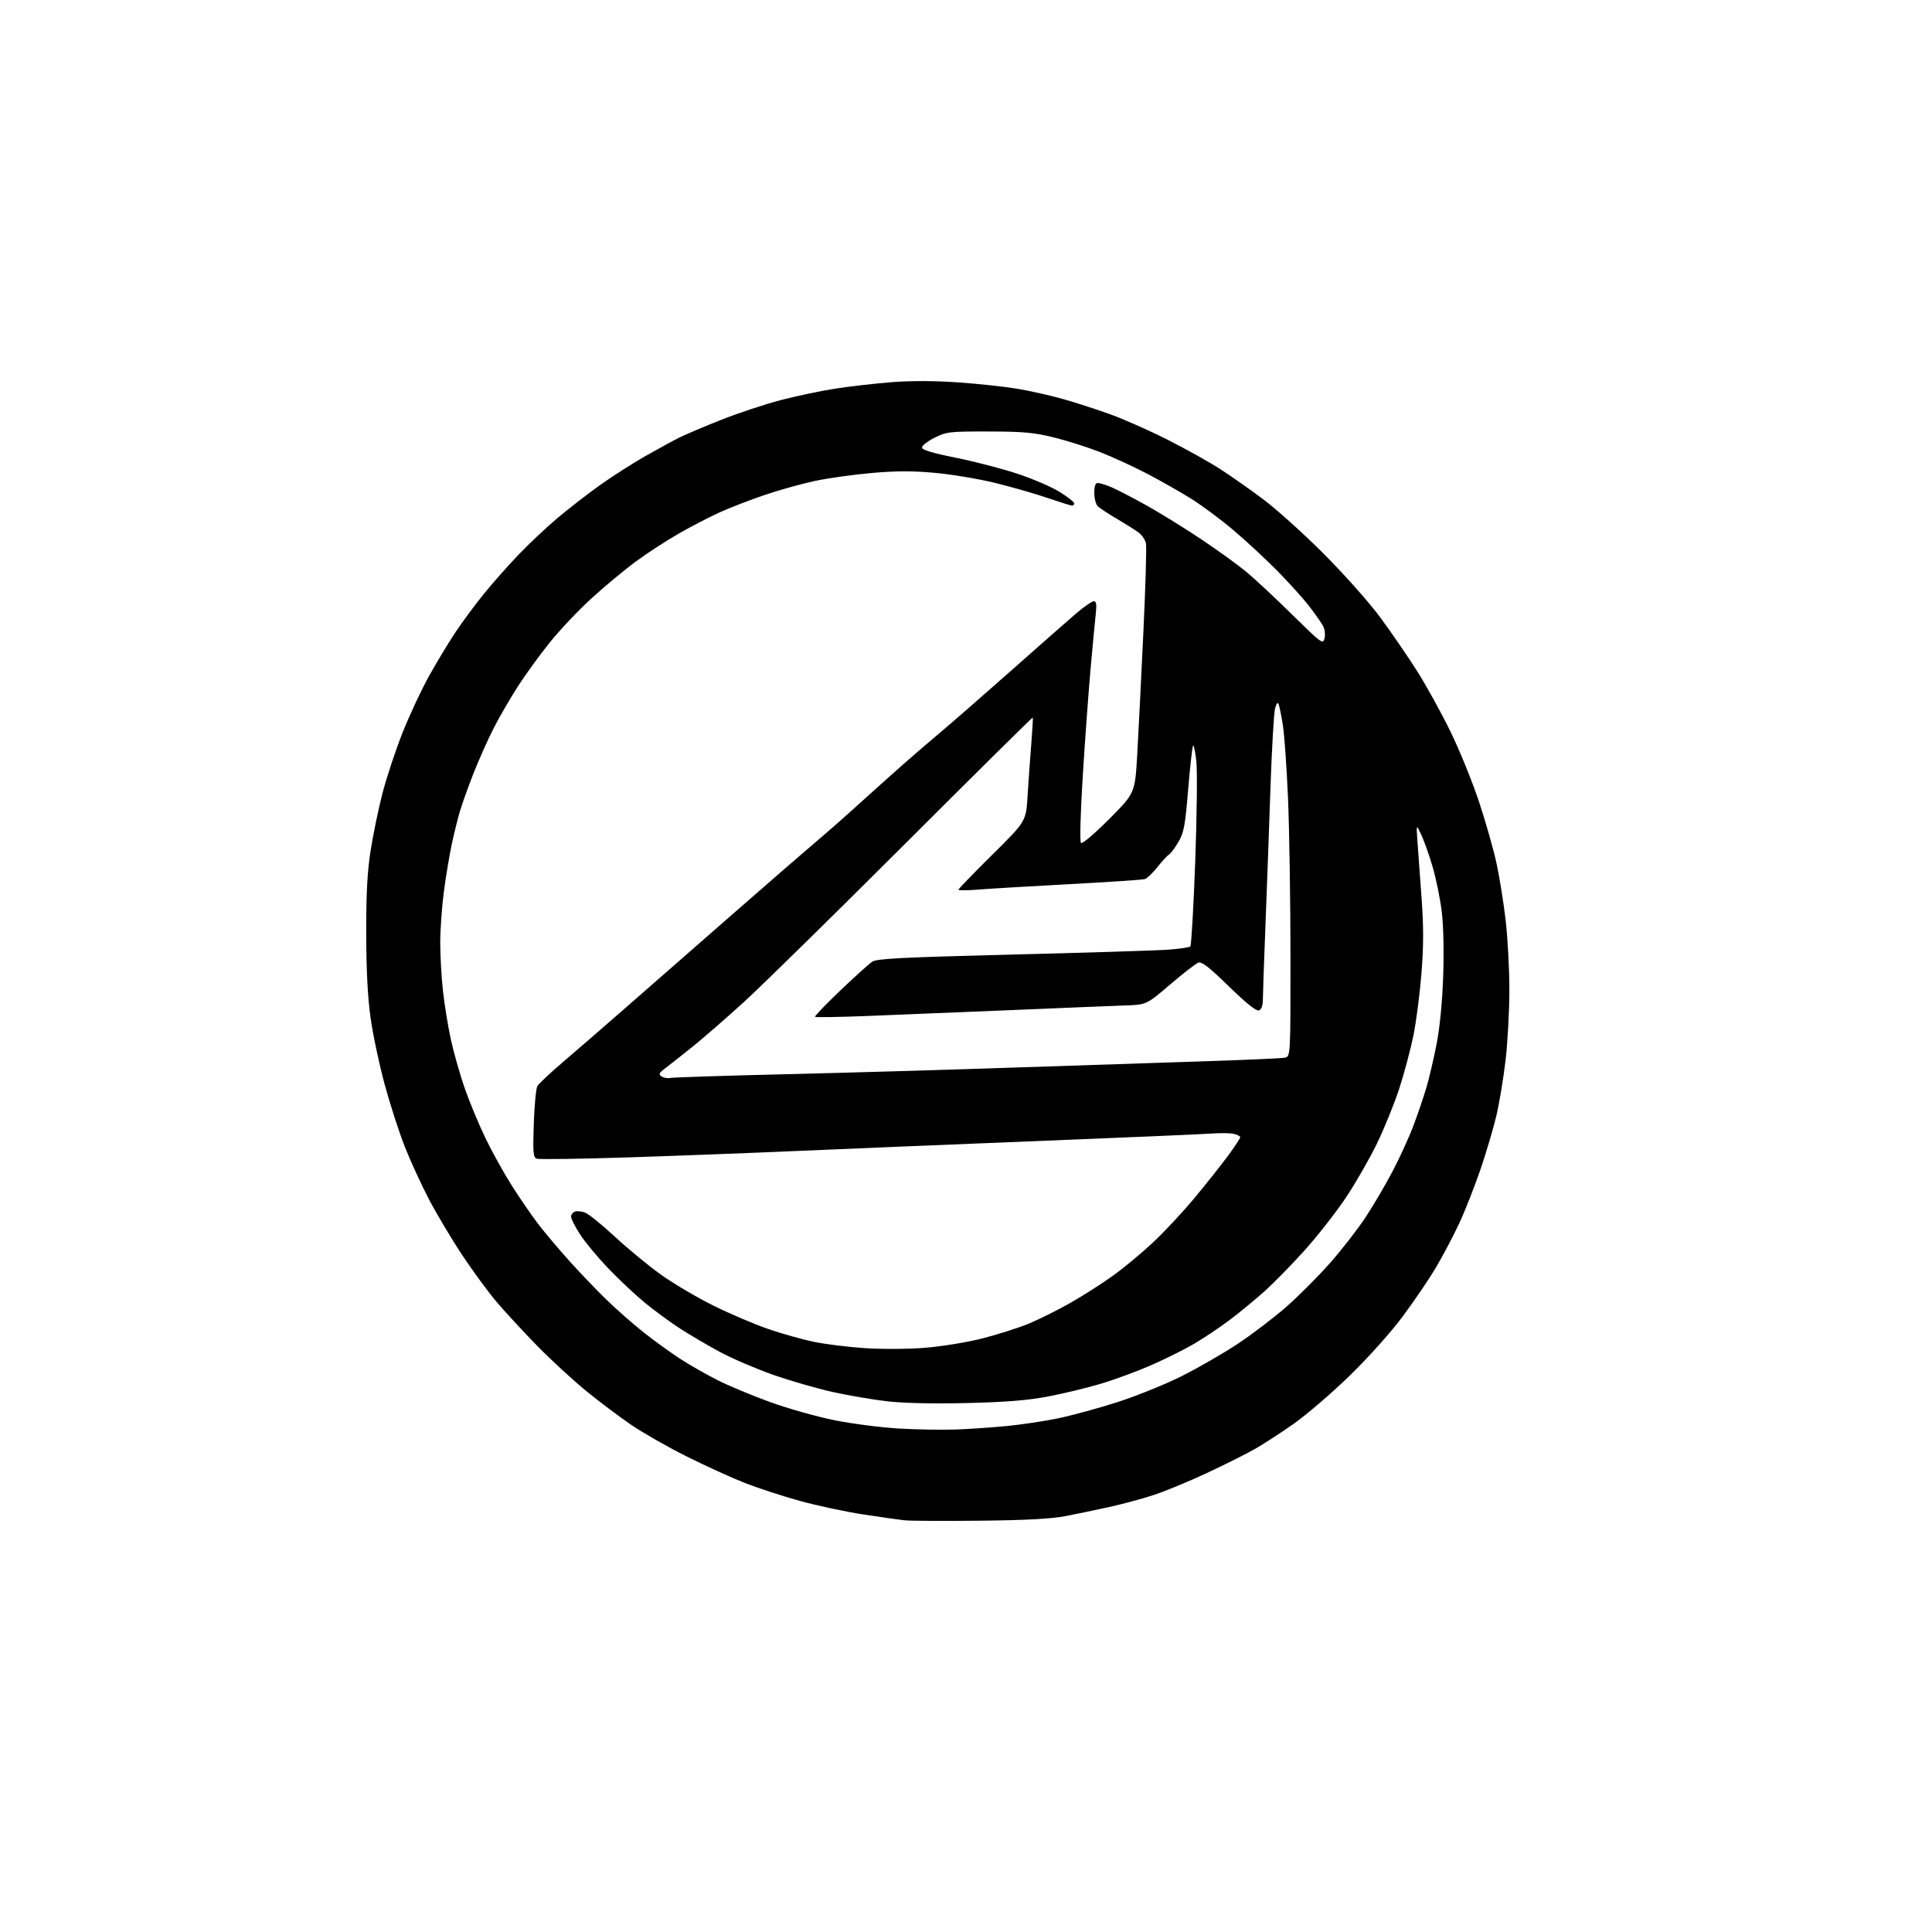 <?xml version="1.0" encoding="UTF-8" standalone="no"?>
<svg 
  version="1.1" 
  xmlns="http://www.w3.org/2000/svg" 
  xmlns:xlink="http://www.w3.org/1999/xlink" 
  xmlns:svg="http://www.w3.org/2000/svg"
  xmlns:rdf="http://www.w3.org/1999/02/22-rdf-syntax-ns#"
  xmlns:cc="http://creativecommons.org/ns#"
  xmlns:dc="http://purl.org/dc/elements/1.1/"
  viewBox="0 0 768 768"
  width="768"
  height="768"
>
<style>svg {background-color: white; }</style>"
<path stroke="none" fill="black" fill-rule="evenodd" d="M389.50,604.50C375.20,604.65 361.70,604.58 359.50,604.34C357.30,604.10 349.88,603.04 343.00,601.99C336.12,600.94 324.85,598.53 317.95,596.63C311.05,594.72 301.15,591.49 295.95,589.45C290.75,587.40 280.40,582.68 272.93,578.95C265.47,575.22 255.57,569.58 250.93,566.41C246.30,563.25 238.22,557.17 233.00,552.92C227.78,548.66 218.95,540.53 213.40,534.84C207.84,529.15 200.59,521.30 197.28,517.38C193.97,513.46 187.87,505.14 183.71,498.88C179.56,492.62 173.68,482.77 170.65,477.00C167.62,471.23 163.27,461.77 160.98,456.00C158.69,450.23 155.05,438.98 152.89,431.00C150.73,423.02 148.21,411.10 147.29,404.50C146.16,396.41 145.60,385.50 145.58,371.00C145.55,355.14 146.01,346.51 147.33,338.10C148.31,331.82 150.43,321.58 152.04,315.33C153.65,309.09 157.24,298.26 160.01,291.28C162.78,284.30 167.57,274.07 170.65,268.54C173.73,263.02 178.51,255.12 181.27,251.00C184.04,246.88 189.04,240.12 192.40,236.00C195.75,231.88 201.83,225.00 205.91,220.73C209.98,216.45 216.95,209.87 221.41,206.10C225.86,202.34 233.55,196.37 238.50,192.84C243.45,189.32 251.55,184.14 256.50,181.33C261.45,178.52 267.50,175.22 269.95,173.99C272.40,172.76 279.91,169.57 286.64,166.91C293.36,164.24 303.96,160.73 310.18,159.09C316.41,157.46 326.23,155.39 332.00,154.49C337.77,153.59 347.90,152.44 354.50,151.92C362.24,151.32 371.65,151.35 381.00,152.01C388.98,152.57 399.55,153.71 404.50,154.55C409.45,155.39 417.55,157.21 422.50,158.60C427.45,159.99 436.00,162.75 441.50,164.75C447.00,166.74 457.37,171.36 464.53,175.00C471.70,178.64 480.93,183.80 485.03,186.45C489.14,189.10 496.77,194.46 502.00,198.36C507.23,202.26 518.04,211.99 526.04,219.98C534.05,227.98 544.16,239.33 548.54,245.25C552.92,251.16 559.56,260.83 563.31,266.75C567.05,272.66 573.07,283.57 576.68,291.00C580.29,298.43 585.40,311.02 588.03,319.00C590.66,326.98 593.76,337.91 594.92,343.31C596.08,348.70 597.70,358.82 598.52,365.80C599.33,372.78 600.00,385.24 600.00,393.50C600.00,401.76 599.32,414.32 598.49,421.43C597.66,428.53 596.02,438.43 594.85,443.42C593.69,448.42 590.81,458.12 588.46,465.00C586.10,471.88 582.29,481.55 579.97,486.50C577.66,491.45 573.49,499.32 570.72,504.00C567.94,508.68 561.97,517.45 557.45,523.50C552.77,529.78 543.71,539.87 536.37,547.00C529.28,553.88 519.33,562.42 514.24,566.00C509.15,569.58 502.18,574.10 498.74,576.05C495.31,578.01 486.65,582.33 479.50,585.67C472.35,589.00 462.90,592.90 458.50,594.33C454.10,595.77 446.23,597.89 441.00,599.04C435.77,600.20 427.90,601.84 423.50,602.69C417.88,603.77 407.76,604.31 389.50,604.50zM380.00,568.25C385.23,568.06 394.23,567.45 400.00,566.89C405.77,566.34 415.00,564.96 420.50,563.83C426.00,562.70 436.69,559.78 444.26,557.35C451.83,554.91 463.30,550.27 469.76,547.03C476.22,543.79 486.25,538.01 492.05,534.17C497.85,530.33 506.63,523.63 511.55,519.29C516.47,514.94 524.24,507.14 528.82,501.94C533.39,496.75 539.67,488.68 542.76,484.00C545.86,479.32 550.75,471.00 553.63,465.50C556.52,460.00 560.30,451.68 562.04,447.00C563.79,442.32 566.07,435.57 567.11,432.00C568.16,428.43 569.94,420.77 571.07,415.00C572.36,408.40 573.33,398.37 573.69,388.00C574.02,378.08 573.80,367.84 573.11,362.32C572.49,357.27 570.89,349.40 569.56,344.82C568.23,340.24 566.20,334.48 565.05,332.00C562.96,327.50 562.96,327.50 563.46,334.50C563.74,338.35 564.47,348.43 565.09,356.90C565.93,368.43 565.92,375.97 565.05,386.90C564.42,394.93 562.99,405.98 561.89,411.46C560.78,416.94 558.27,426.39 556.31,432.46C554.35,438.53 550.31,448.50 547.34,454.62C544.36,460.73 538.80,470.41 534.98,476.12C531.15,481.83 523.88,491.14 518.81,496.80C513.75,502.47 506.43,509.94 502.55,513.41C498.67,516.88 492.35,522.07 488.50,524.95C484.65,527.83 478.40,532.00 474.62,534.21C470.84,536.43 463.19,540.24 457.62,542.68C452.05,545.12 443.01,548.45 437.52,550.08C432.04,551.72 422.59,554.00 416.52,555.14C408.46,556.67 399.82,557.36 384.38,557.73C371.25,558.05 359.32,557.79 352.88,557.06C347.17,556.42 337.32,554.74 331.00,553.34C324.68,551.94 313.95,548.83 307.17,546.44C300.38,544.05 290.93,539.99 286.17,537.42C281.40,534.85 274.35,530.71 270.50,528.23C266.65,525.75 260.35,521.14 256.50,517.99C252.65,514.84 246.01,508.60 241.73,504.13C237.46,499.65 232.40,493.54 230.48,490.54C228.57,487.55 227.00,484.45 227.00,483.66C227.00,482.86 227.68,481.95 228.51,481.64C229.34,481.32 231.17,481.50 232.59,482.03C234.00,482.57 239.30,486.85 244.35,491.54C249.40,496.23 257.58,502.98 262.52,506.54C267.46,510.10 276.90,515.69 283.50,518.96C290.10,522.24 300.01,526.46 305.53,528.35C311.04,530.23 319.21,532.52 323.68,533.43C328.15,534.35 337.14,535.46 343.65,535.90C350.29,536.36 360.73,536.31 367.40,535.79C374.10,535.27 384.15,533.64 390.41,532.07C396.52,530.52 404.92,527.84 409.09,526.11C413.26,524.37 420.68,520.66 425.58,517.87C430.49,515.07 438.04,510.25 442.36,507.15C446.68,504.06 453.88,498.08 458.36,493.88C462.84,489.67 470.19,481.79 474.71,476.37C479.22,470.94 485.18,463.44 487.96,459.70C490.73,455.96 493.00,452.52 493.00,452.06C493.00,451.61 491.76,450.99 490.25,450.69C488.74,450.39 484.80,450.36 481.50,450.61C478.20,450.86 447.60,452.17 413.50,453.54C379.40,454.90 336.43,456.67 318.00,457.48C299.57,458.29 268.86,459.46 249.74,460.08C230.63,460.70 214.26,460.93 213.36,460.59C211.95,460.04 211.80,458.28 212.19,446.72C212.44,439.43 213.07,432.71 213.59,431.77C214.11,430.84 218.64,426.58 223.66,422.29C228.68,418.01 239.47,408.66 247.64,401.52C255.81,394.38 274.85,377.73 289.93,364.52C305.02,351.31 320.55,337.83 324.43,334.56C328.32,331.30 336.00,324.54 341.50,319.55C347.00,314.56 354.95,307.44 359.17,303.72C363.39,300.00 370.19,294.16 374.28,290.73C378.37,287.30 390.61,276.62 401.47,267.00C412.34,257.38 423.97,247.14 427.32,244.25C430.67,241.36 434.02,239.00 434.78,239.00C435.83,239.00 436.01,240.19 435.56,244.25C435.24,247.14 434.32,256.93 433.51,266.00C432.70,275.07 431.31,294.14 430.42,308.36C429.50,323.20 429.19,334.59 429.69,335.09C430.19,335.59 434.96,331.56 440.87,325.63C451.18,315.28 451.18,315.28 452.07,299.89C452.55,291.43 453.65,269.65 454.50,251.50C455.36,233.35 455.83,217.38 455.54,216.01C455.26,214.65 454.01,212.75 452.76,211.80C451.52,210.85 447.62,208.39 444.10,206.32C440.59,204.26 437.10,201.96 436.35,201.21C435.61,200.47 435.00,198.09 435.00,195.93C435.00,193.26 435.44,192.00 436.38,192.00C437.14,192.00 439.50,192.72 441.63,193.60C443.76,194.48 450.00,197.71 455.50,200.76C461.00,203.82 470.90,209.94 477.50,214.36C484.10,218.77 492.20,224.63 495.50,227.37C498.80,230.11 506.98,237.75 513.69,244.35C525.33,255.80 525.90,256.23 526.52,253.77C526.88,252.34 526.62,250.14 525.93,248.84C525.25,247.55 522.78,244.03 520.44,241.00C518.11,237.97 512.43,231.68 507.83,227.00C503.22,222.32 495.34,215.01 490.31,210.75C485.28,206.49 477.62,200.80 473.28,198.11C468.94,195.42 461.14,191.00 455.95,188.28C450.75,185.56 442.45,181.74 437.50,179.79C432.55,177.84 424.23,175.19 419.00,173.90C411.01,171.93 406.88,171.55 393.00,171.53C377.37,171.50 376.24,171.63 371.50,174.00C368.75,175.38 366.50,177.12 366.50,177.88C366.50,178.84 370.53,180.07 380.07,181.98C387.53,183.49 398.59,186.36 404.63,188.38C410.68,190.39 418.19,193.64 421.31,195.60C424.44,197.55 427.00,199.57 427.00,200.08C427.00,200.58 426.63,201.00 426.19,201.00C425.74,201.00 421.35,199.63 416.44,197.95C411.52,196.27 402.20,193.60 395.73,192.00C389.26,190.41 378.50,188.60 371.83,187.98C362.84,187.16 356.32,187.16 346.60,188.01C339.40,188.64 329.23,190.06 324.00,191.17C318.77,192.28 309.77,194.79 304.00,196.75C298.23,198.70 290.17,201.82 286.09,203.67C282.02,205.52 274.68,209.32 269.78,212.13C264.88,214.93 257.19,219.94 252.69,223.26C248.18,226.58 240.26,233.17 235.08,237.90C229.90,242.63 222.42,250.55 218.45,255.50C214.48,260.45 208.78,268.32 205.77,273.00C202.77,277.68 198.47,285.10 196.22,289.50C193.97,293.90 190.36,302.00 188.19,307.50C186.03,313.00 183.53,320.01 182.65,323.07C181.77,326.14 180.34,331.99 179.48,336.07C178.61,340.16 177.25,348.42 176.45,354.44C175.65,360.45 175.00,369.58 175.00,374.73C175.00,379.87 175.48,388.45 176.07,393.79C176.65,399.13 178.04,407.73 179.16,412.91C180.27,418.08 182.75,426.86 184.67,432.41C186.60,437.96 190.35,447.00 193.01,452.50C195.67,458.00 200.43,466.55 203.58,471.50C206.73,476.45 211.37,483.20 213.89,486.50C216.41,489.80 221.90,496.32 226.10,501.00C230.29,505.68 237.05,512.73 241.11,516.68C245.18,520.64 251.99,526.61 256.25,529.95C260.51,533.30 267.03,538.00 270.75,540.39C274.46,542.79 281.10,546.55 285.50,548.76C289.90,550.96 299.20,554.84 306.18,557.36C313.15,559.89 324.59,563.12 331.61,564.54C338.62,565.96 350.24,567.46 357.43,567.87C364.62,568.28 374.77,568.45 380.00,568.25zM266.49,428.49C267.60,428.26 288.52,427.59 313.00,427.00C337.48,426.41 376.40,425.28 399.50,424.49C422.60,423.71 456.57,422.59 475.00,422.00C493.43,421.42 509.51,420.72 510.75,420.45C513.00,419.96 513.00,419.96 512.98,379.73C512.97,357.60 512.53,329.46 512.00,317.20C511.47,304.93 510.55,291.88 509.95,288.20C509.35,284.51 508.61,280.82 508.30,280.00C507.93,278.99 507.47,279.47 506.88,281.50C506.39,283.15 505.54,298.00 504.98,314.50C504.42,331.00 503.53,355.52 502.99,369.00C502.46,382.48 502.02,395.20 502.01,397.28C502.00,399.75 501.47,401.27 500.46,401.65C499.43,402.05 495.53,398.93 488.53,392.13C480.60,384.40 477.71,382.17 476.32,382.68C475.32,383.05 470.28,386.96 465.12,391.37C455.74,399.40 455.74,399.40 447.12,399.69C442.38,399.85 421.85,400.69 401.50,401.55C381.15,402.41 355.50,403.46 344.50,403.88C333.50,404.30 324.27,404.45 324.00,404.21C323.73,403.97 328.23,399.27 334.00,393.77C339.77,388.26 345.50,383.09 346.72,382.28C348.54,381.07 358.61,380.56 402.22,379.46C431.53,378.72 459.31,377.86 463.97,377.54C468.63,377.22 472.78,376.62 473.18,376.22C473.58,375.82 474.45,360.64 475.12,342.50C475.78,324.35 475.98,306.43 475.57,302.67C475.16,298.92 474.57,296.09 474.27,296.40C473.96,296.71 473.09,304.49 472.32,313.70C471.12,328.25 470.61,330.99 468.45,334.68C467.08,337.01 465.38,339.28 464.68,339.71C463.97,340.15 461.89,342.40 460.05,344.73C458.20,347.06 455.98,349.18 455.10,349.45C454.22,349.73 440.68,350.63 425.00,351.47C409.32,352.31 393.01,353.28 388.75,353.63C384.49,353.97 381.00,353.99 381.00,353.67C381.00,353.35 387.04,347.10 394.43,339.79C407.86,326.50 407.86,326.50 408.47,316.50C408.81,311.00 409.46,301.77 409.93,296.00C410.39,290.23 410.67,285.38 410.53,285.23C410.40,285.08 387.39,307.84 359.40,335.81C331.40,363.78 302.76,391.90 295.75,398.29C288.73,404.69 279.46,412.75 275.14,416.21C270.82,419.67 265.99,423.49 264.39,424.70C261.97,426.55 261.74,427.07 262.99,427.91C263.81,428.46 265.39,428.73 266.49,428.49z" />

</svg>